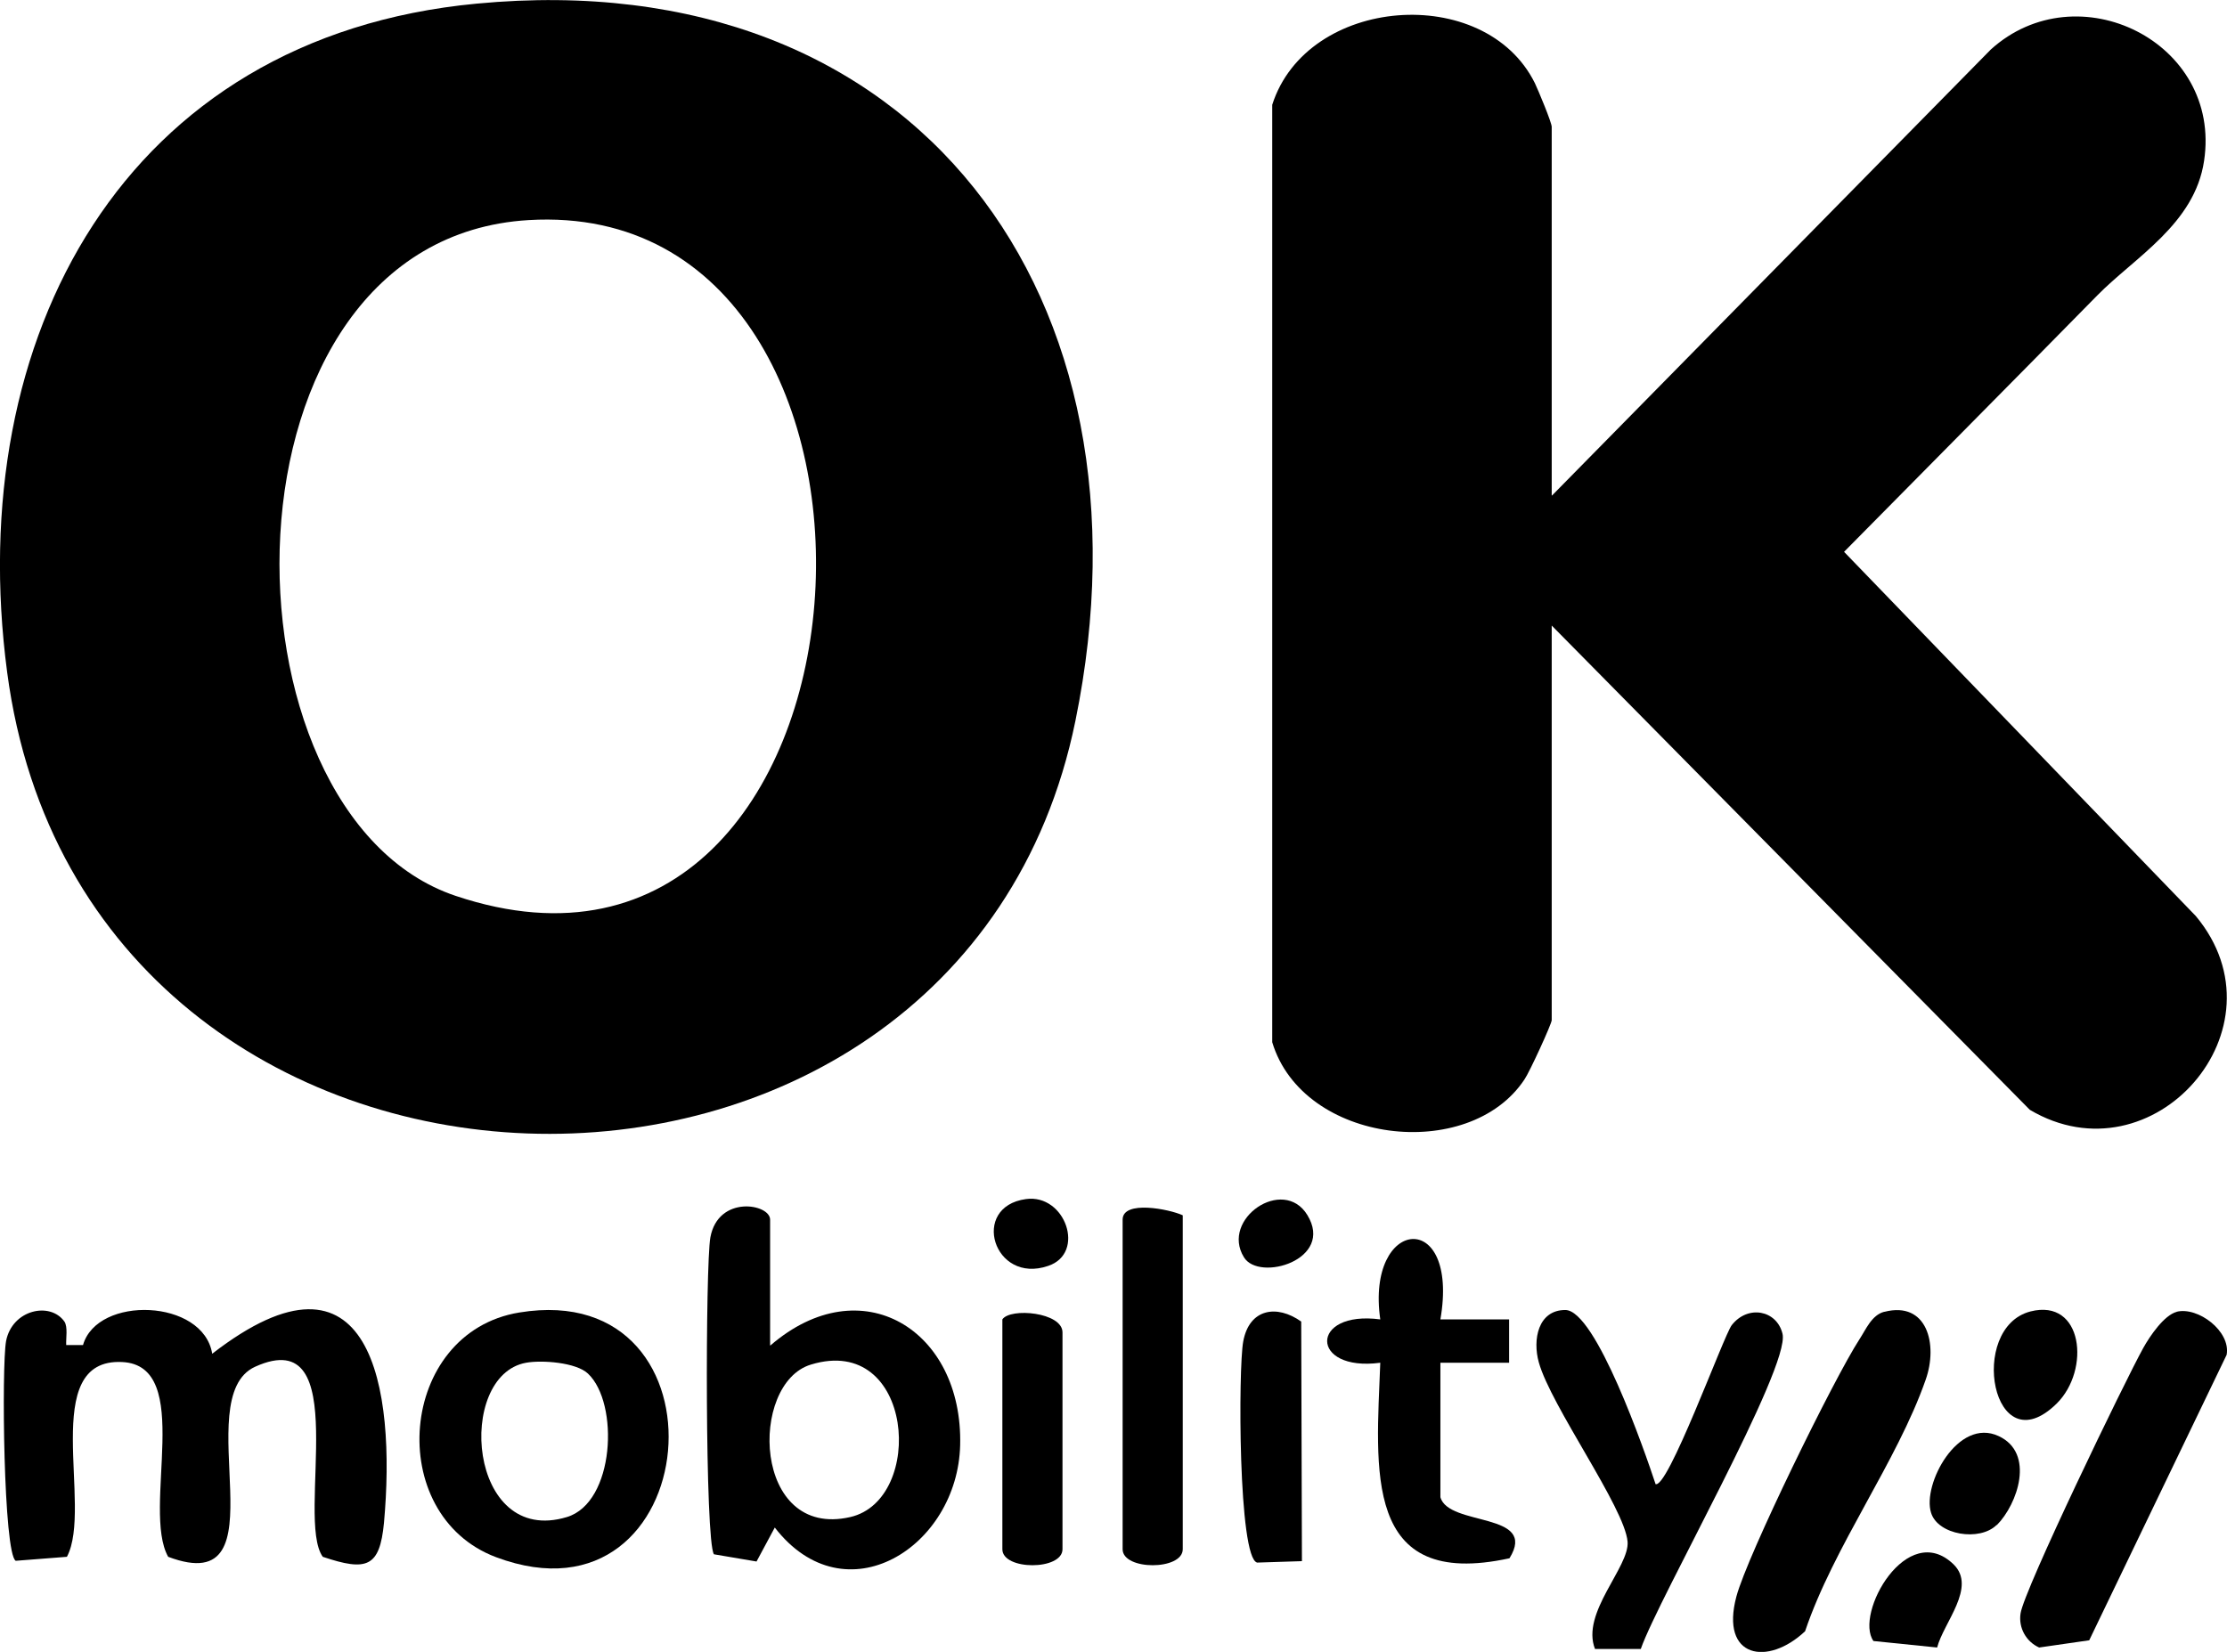 <?xml version="1.0" encoding="UTF-8"?> <svg xmlns="http://www.w3.org/2000/svg" width="62" height="46" viewBox="0 0 62 46" fill="none"><g clip-path="url(#clip0_457_1021)"><path d="M13.271 0.101C25.555 -1.067 32.35 8.292 29.939 20.077C26.701 35.926 2.391 35.313 0.199 18.718C-1.036 9.399 3.457 1.026 13.271 0.101ZM14.716 6.129C5.799 6.662 5.878 22.663 12.683 24.947C24.977 29.073 26.352 5.434 14.716 6.129Z" fill="black"></path><path d="M43.21 13.797L55.424 1.379C57.835 -0.805 61.86 1.167 61.362 4.478C61.103 6.239 59.429 7.165 58.383 8.232C56.042 10.617 53.691 12.982 51.339 15.367L61.133 25.511C63.733 28.631 59.938 32.938 56.51 30.905L43.2 17.42V28.409C43.2 28.51 42.582 29.858 42.442 30.059C40.898 32.394 36.275 31.861 35.419 29.023V2.918C36.385 -0.111 41.337 -0.493 42.731 2.315C42.831 2.526 43.2 3.412 43.2 3.532V13.797H43.21Z" fill="black"></path><path d="M1.793 36.802C1.893 36.953 1.833 37.265 1.843 37.456H2.311C2.71 36.067 5.659 36.168 5.908 37.698C10.341 34.266 11.029 38.664 10.69 42.407C10.571 43.645 10.212 43.766 8.986 43.353C8.219 42.287 9.883 36.802 7.103 38.06C5.201 38.925 7.96 44.591 4.682 43.353C3.935 42.025 5.43 38.02 3.397 37.929C1.056 37.818 2.6 41.965 1.863 43.353L0.438 43.464C0.099 43.263 0.04 38.06 0.169 37.345C0.339 36.47 1.395 36.239 1.793 36.802Z" fill="black"></path><path d="M21.45 37.466C23.981 35.282 26.811 37.033 26.731 40.244C26.661 43.082 23.533 45.074 21.57 42.538L21.062 43.484L19.876 43.283C19.627 42.921 19.637 35.232 19.777 34.457C19.996 33.27 21.44 33.521 21.44 33.964V37.466H21.45ZM22.576 38C20.843 38.523 20.952 42.87 23.672 42.246C25.774 41.763 25.445 37.124 22.576 38Z" fill="black"></path><path d="M14.457 36.55C20.514 35.554 19.657 45.557 13.809 43.363C10.681 42.186 11.079 37.104 14.457 36.55ZM16.369 38.251C16.041 37.939 15.084 37.869 14.646 37.949C12.683 38.301 13.022 43.082 15.782 42.246C17.117 41.844 17.246 39.076 16.369 38.251Z" fill="black"></path><path d="M46.079 41.321C46.398 41.572 47.992 37.184 48.211 36.903C48.659 36.329 49.466 36.48 49.626 37.144C49.845 38.08 46.169 44.511 45.68 45.919H44.405C44.007 44.913 45.371 43.635 45.312 42.931C45.232 41.985 43.18 39.157 42.841 37.939C42.662 37.305 42.821 36.48 43.578 36.48C44.425 36.48 45.79 40.415 46.089 41.321H46.079Z" fill="black"></path><path d="M60.595 36.53C61.193 36.379 62.11 37.074 61.99 37.728L58.164 45.678L56.77 45.879C56.411 45.718 56.192 45.336 56.252 44.933C56.341 44.289 59.161 38.452 59.669 37.537C59.848 37.215 60.247 36.621 60.605 36.53H60.595Z" fill="black"></path><path d="M52.465 36.53C53.651 36.228 53.96 37.436 53.611 38.422C52.814 40.707 51.051 43.062 50.254 45.426C49.218 46.403 47.883 46.181 48.341 44.46C48.65 43.303 51.061 38.382 51.768 37.295C51.947 37.023 52.107 36.621 52.456 36.53H52.465Z" fill="black"></path><path d="M40.101 41.693C40.33 42.518 42.831 42.095 42.024 43.394C37.919 44.289 38.318 40.908 38.427 37.949C36.455 38.211 36.455 36.48 38.427 36.742C38.019 33.894 40.639 33.622 40.101 36.742H42.014V37.949H40.101V41.693Z" fill="black"></path><path d="M32.928 33.843V43.142C32.928 43.736 31.254 43.736 31.254 43.142V33.964C31.254 33.411 32.559 33.672 32.928 33.843Z" fill="black"></path><path d="M36.226 36.802L36.246 43.474L35 43.514C34.472 43.394 34.472 38.09 34.612 37.355C34.781 36.44 35.548 36.319 36.226 36.802Z" fill="black"></path><path d="M27.906 36.742C28.125 36.41 29.58 36.54 29.58 37.104V43.142C29.58 43.736 27.906 43.736 27.906 43.142V36.742Z" fill="black"></path><path d="M55.584 42.468C55.116 42.931 53.95 42.749 53.761 42.126C53.512 41.341 54.508 39.459 55.644 39.992C56.66 40.465 56.172 41.884 55.594 42.468H55.584Z" fill="black"></path><path d="M57.258 39.086C55.464 40.847 54.767 36.973 56.53 36.52C57.995 36.148 58.204 38.151 57.258 39.086Z" fill="black"></path><path d="M54.389 43.565C55.036 44.199 54.109 45.185 53.93 45.879L52.157 45.698C51.619 44.943 53.093 42.307 54.389 43.565Z" fill="black"></path><path d="M28.564 33.391C29.66 33.24 30.238 34.9 29.181 35.252C27.657 35.776 27 33.602 28.564 33.391Z" fill="black"></path><path d="M34.631 35.011C33.974 33.944 35.727 32.746 36.395 33.833C37.162 35.081 35.05 35.705 34.631 35.011Z" fill="black"></path></g><defs><clipPath id="clip0_457_1021"><rect width="62" height="46" fill="white"></rect></clipPath></defs></svg> 